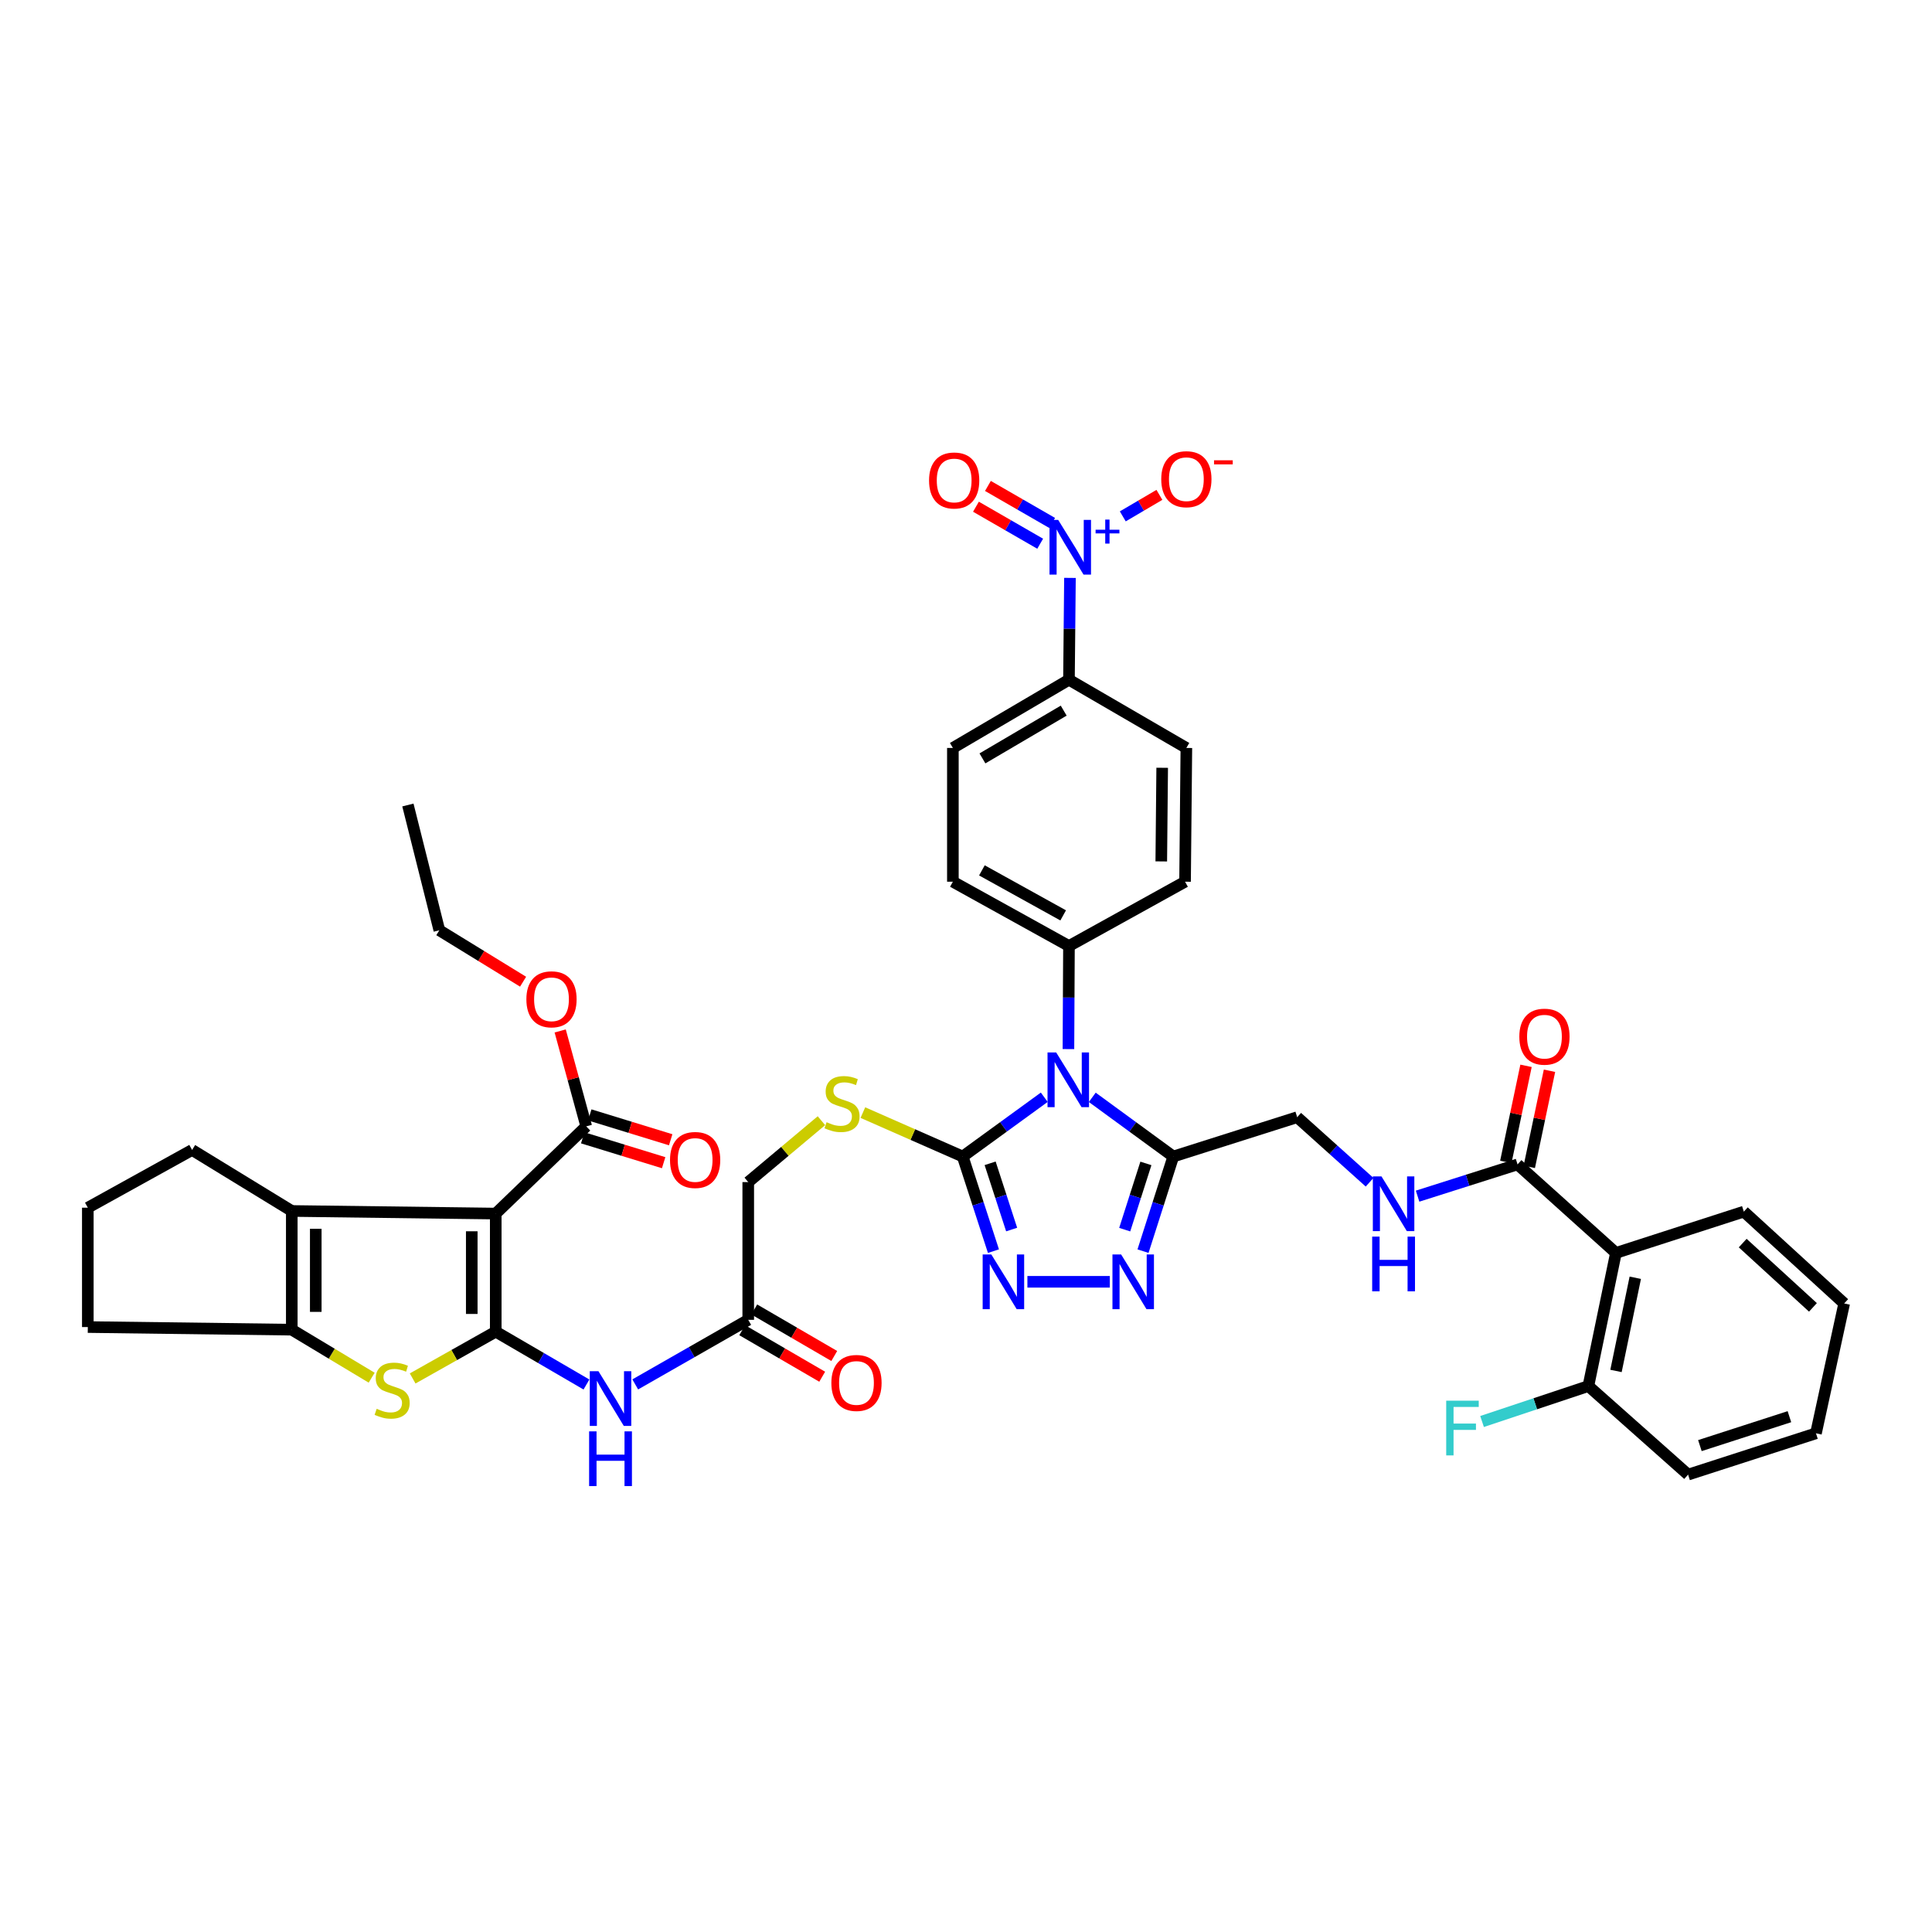 <?xml version='1.0' encoding='iso-8859-1'?>
<svg version='1.1' baseProfile='full'
              xmlns='http://www.w3.org/2000/svg'
                      xmlns:rdkit='http://www.rdkit.org/xml'
                      xmlns:xlink='http://www.w3.org/1999/xlink'
                  xml:space='preserve'
width='1000px' height='1000px' viewBox='0 0 1000 1000'>
<!-- END OF HEADER -->
<rect style='opacity:1.0;fill:#FFFFFF;stroke:none' width='1000' height='1000' x='0' y='0'> </rect>
<path class='bond-0' d='M 256.595,689.265 L 256.595,628.143' style='fill:none;fill-rule:evenodd;stroke:#000000;stroke-width:6px;stroke-linecap:butt;stroke-linejoin:miter;stroke-opacity:1' />
<path class='bond-0' d='M 244.183,680.097 L 244.183,637.311' style='fill:none;fill-rule:evenodd;stroke:#000000;stroke-width:6px;stroke-linecap:butt;stroke-linejoin:miter;stroke-opacity:1' />
<path class='bond-3' d='M 256.595,689.265 L 235.091,701.376' style='fill:none;fill-rule:evenodd;stroke:#000000;stroke-width:6px;stroke-linecap:butt;stroke-linejoin:miter;stroke-opacity:1' />
<path class='bond-3' d='M 235.091,701.376 L 213.587,713.487' style='fill:none;fill-rule:evenodd;stroke:#CCCC00;stroke-width:6px;stroke-linecap:butt;stroke-linejoin:miter;stroke-opacity:1' />
<path class='bond-10' d='M 256.595,689.265 L 280.072,702.943' style='fill:none;fill-rule:evenodd;stroke:#000000;stroke-width:6px;stroke-linecap:butt;stroke-linejoin:miter;stroke-opacity:1' />
<path class='bond-10' d='M 280.072,702.943 L 303.548,716.621' style='fill:none;fill-rule:evenodd;stroke:#0000FF;stroke-width:6px;stroke-linecap:butt;stroke-linejoin:miter;stroke-opacity:1' />
<path class='bond-5' d='M 256.595,628.143 L 151.025,626.798' style='fill:none;fill-rule:evenodd;stroke:#000000;stroke-width:6px;stroke-linecap:butt;stroke-linejoin:miter;stroke-opacity:1' />
<path class='bond-12' d='M 256.595,628.143 L 303.436,583.005' style='fill:none;fill-rule:evenodd;stroke:#000000;stroke-width:6px;stroke-linecap:butt;stroke-linejoin:miter;stroke-opacity:1' />
<path class='bond-1' d='M 540.508,567.933 L 519.402,583.275' style='fill:none;fill-rule:evenodd;stroke:#0000FF;stroke-width:6px;stroke-linecap:butt;stroke-linejoin:miter;stroke-opacity:1' />
<path class='bond-1' d='M 519.402,583.275 L 498.297,598.616' style='fill:none;fill-rule:evenodd;stroke:#000000;stroke-width:6px;stroke-linecap:butt;stroke-linejoin:miter;stroke-opacity:1' />
<path class='bond-4' d='M 565.36,567.977 L 586.324,583.297' style='fill:none;fill-rule:evenodd;stroke:#0000FF;stroke-width:6px;stroke-linecap:butt;stroke-linejoin:miter;stroke-opacity:1' />
<path class='bond-4' d='M 586.324,583.297 L 607.287,598.616' style='fill:none;fill-rule:evenodd;stroke:#000000;stroke-width:6px;stroke-linecap:butt;stroke-linejoin:miter;stroke-opacity:1' />
<path class='bond-14' d='M 553.019,543.007 L 553.157,516.33' style='fill:none;fill-rule:evenodd;stroke:#0000FF;stroke-width:6px;stroke-linecap:butt;stroke-linejoin:miter;stroke-opacity:1' />
<path class='bond-14' d='M 553.157,516.33 L 553.295,489.654' style='fill:none;fill-rule:evenodd;stroke:#000000;stroke-width:6px;stroke-linecap:butt;stroke-linejoin:miter;stroke-opacity:1' />
<path class='bond-2' d='M 498.297,598.616 L 472.46,587.247' style='fill:none;fill-rule:evenodd;stroke:#000000;stroke-width:6px;stroke-linecap:butt;stroke-linejoin:miter;stroke-opacity:1' />
<path class='bond-2' d='M 472.46,587.247 L 446.623,575.877' style='fill:none;fill-rule:evenodd;stroke:#CCCC00;stroke-width:6px;stroke-linecap:butt;stroke-linejoin:miter;stroke-opacity:1' />
<path class='bond-6' d='M 498.297,598.616 L 506.253,623.104' style='fill:none;fill-rule:evenodd;stroke:#000000;stroke-width:6px;stroke-linecap:butt;stroke-linejoin:miter;stroke-opacity:1' />
<path class='bond-6' d='M 506.253,623.104 L 514.208,647.591' style='fill:none;fill-rule:evenodd;stroke:#0000FF;stroke-width:6px;stroke-linecap:butt;stroke-linejoin:miter;stroke-opacity:1' />
<path class='bond-6' d='M 512.488,602.127 L 518.057,619.268' style='fill:none;fill-rule:evenodd;stroke:#000000;stroke-width:6px;stroke-linecap:butt;stroke-linejoin:miter;stroke-opacity:1' />
<path class='bond-6' d='M 518.057,619.268 L 523.626,636.409' style='fill:none;fill-rule:evenodd;stroke:#0000FF;stroke-width:6px;stroke-linecap:butt;stroke-linejoin:miter;stroke-opacity:1' />
<path class='bond-8' d='M 192.374,713.099 L 171.699,700.672' style='fill:none;fill-rule:evenodd;stroke:#CCCC00;stroke-width:6px;stroke-linecap:butt;stroke-linejoin:miter;stroke-opacity:1' />
<path class='bond-8' d='M 171.699,700.672 L 151.025,688.244' style='fill:none;fill-rule:evenodd;stroke:#000000;stroke-width:6px;stroke-linecap:butt;stroke-linejoin:miter;stroke-opacity:1' />
<path class='bond-20' d='M 607.287,598.616 L 671.423,578.261' style='fill:none;fill-rule:evenodd;stroke:#000000;stroke-width:6px;stroke-linecap:butt;stroke-linejoin:miter;stroke-opacity:1' />
<path class='bond-44' d='M 607.287,598.616 L 599.454,623.105' style='fill:none;fill-rule:evenodd;stroke:#000000;stroke-width:6px;stroke-linecap:butt;stroke-linejoin:miter;stroke-opacity:1' />
<path class='bond-44' d='M 599.454,623.105 L 591.62,647.593' style='fill:none;fill-rule:evenodd;stroke:#0000FF;stroke-width:6px;stroke-linecap:butt;stroke-linejoin:miter;stroke-opacity:1' />
<path class='bond-44' d='M 593.115,602.181 L 587.632,619.323' style='fill:none;fill-rule:evenodd;stroke:#000000;stroke-width:6px;stroke-linecap:butt;stroke-linejoin:miter;stroke-opacity:1' />
<path class='bond-44' d='M 587.632,619.323 L 582.148,636.465' style='fill:none;fill-rule:evenodd;stroke:#0000FF;stroke-width:6px;stroke-linecap:butt;stroke-linejoin:miter;stroke-opacity:1' />
<path class='bond-32' d='M 151.025,626.798 L 99.433,595.217' style='fill:none;fill-rule:evenodd;stroke:#000000;stroke-width:6px;stroke-linecap:butt;stroke-linejoin:miter;stroke-opacity:1' />
<path class='bond-42' d='M 151.025,626.798 L 151.025,688.244' style='fill:none;fill-rule:evenodd;stroke:#000000;stroke-width:6px;stroke-linecap:butt;stroke-linejoin:miter;stroke-opacity:1' />
<path class='bond-42' d='M 163.437,636.015 L 163.437,679.027' style='fill:none;fill-rule:evenodd;stroke:#000000;stroke-width:6px;stroke-linecap:butt;stroke-linejoin:miter;stroke-opacity:1' />
<path class='bond-7' d='M 531.782,663.455 L 574.437,663.455' style='fill:none;fill-rule:evenodd;stroke:#0000FF;stroke-width:6px;stroke-linecap:butt;stroke-linejoin:miter;stroke-opacity:1' />
<path class='bond-34' d='M 151.025,688.244 L 45.455,686.879' style='fill:none;fill-rule:evenodd;stroke:#000000;stroke-width:6px;stroke-linecap:butt;stroke-linejoin:miter;stroke-opacity:1' />
<path class='bond-9' d='M 553.809,299.118 L 553.552,325.472' style='fill:none;fill-rule:evenodd;stroke:#0000FF;stroke-width:6px;stroke-linecap:butt;stroke-linejoin:miter;stroke-opacity:1' />
<path class='bond-9' d='M 553.552,325.472 L 553.295,351.826' style='fill:none;fill-rule:evenodd;stroke:#000000;stroke-width:6px;stroke-linecap:butt;stroke-linejoin:miter;stroke-opacity:1' />
<path class='bond-19' d='M 581.151,267.274 L 590.628,261.708' style='fill:none;fill-rule:evenodd;stroke:#0000FF;stroke-width:6px;stroke-linecap:butt;stroke-linejoin:miter;stroke-opacity:1' />
<path class='bond-19' d='M 590.628,261.708 L 600.105,256.141' style='fill:none;fill-rule:evenodd;stroke:#FF0000;stroke-width:6px;stroke-linecap:butt;stroke-linejoin:miter;stroke-opacity:1' />
<path class='bond-21' d='M 544.589,270.677 L 527.969,261.099' style='fill:none;fill-rule:evenodd;stroke:#0000FF;stroke-width:6px;stroke-linecap:butt;stroke-linejoin:miter;stroke-opacity:1' />
<path class='bond-21' d='M 527.969,261.099 L 511.349,251.521' style='fill:none;fill-rule:evenodd;stroke:#FF0000;stroke-width:6px;stroke-linecap:butt;stroke-linejoin:miter;stroke-opacity:1' />
<path class='bond-21' d='M 538.392,281.431 L 521.772,271.853' style='fill:none;fill-rule:evenodd;stroke:#0000FF;stroke-width:6px;stroke-linecap:butt;stroke-linejoin:miter;stroke-opacity:1' />
<path class='bond-21' d='M 521.772,271.853 L 505.152,262.275' style='fill:none;fill-rule:evenodd;stroke:#FF0000;stroke-width:6px;stroke-linecap:butt;stroke-linejoin:miter;stroke-opacity:1' />
<path class='bond-16' d='M 328.799,716.569 L 358.043,699.855' style='fill:none;fill-rule:evenodd;stroke:#0000FF;stroke-width:6px;stroke-linecap:butt;stroke-linejoin:miter;stroke-opacity:1' />
<path class='bond-16' d='M 358.043,699.855 L 387.286,683.142' style='fill:none;fill-rule:evenodd;stroke:#000000;stroke-width:6px;stroke-linecap:butt;stroke-linejoin:miter;stroke-opacity:1' />
<path class='bond-11' d='M 836.405,648.512 L 785.481,602.692' style='fill:none;fill-rule:evenodd;stroke:#000000;stroke-width:6px;stroke-linecap:butt;stroke-linejoin:miter;stroke-opacity:1' />
<path class='bond-22' d='M 836.405,648.512 L 822.145,717.419' style='fill:none;fill-rule:evenodd;stroke:#000000;stroke-width:6px;stroke-linecap:butt;stroke-linejoin:miter;stroke-opacity:1' />
<path class='bond-22' d='M 846.42,661.364 L 836.438,709.599' style='fill:none;fill-rule:evenodd;stroke:#000000;stroke-width:6px;stroke-linecap:butt;stroke-linejoin:miter;stroke-opacity:1' />
<path class='bond-35' d='M 836.405,648.512 L 902.608,627.136' style='fill:none;fill-rule:evenodd;stroke:#000000;stroke-width:6px;stroke-linecap:butt;stroke-linejoin:miter;stroke-opacity:1' />
<path class='bond-23' d='M 301.614,588.937 L 322.559,595.372' style='fill:none;fill-rule:evenodd;stroke:#000000;stroke-width:6px;stroke-linecap:butt;stroke-linejoin:miter;stroke-opacity:1' />
<path class='bond-23' d='M 322.559,595.372 L 343.504,601.806' style='fill:none;fill-rule:evenodd;stroke:#FF0000;stroke-width:6px;stroke-linecap:butt;stroke-linejoin:miter;stroke-opacity:1' />
<path class='bond-23' d='M 305.259,577.073 L 326.204,583.507' style='fill:none;fill-rule:evenodd;stroke:#000000;stroke-width:6px;stroke-linecap:butt;stroke-linejoin:miter;stroke-opacity:1' />
<path class='bond-23' d='M 326.204,583.507 L 347.149,589.941' style='fill:none;fill-rule:evenodd;stroke:#FF0000;stroke-width:6px;stroke-linecap:butt;stroke-linejoin:miter;stroke-opacity:1' />
<path class='bond-31' d='M 303.436,583.005 L 296.693,558.312' style='fill:none;fill-rule:evenodd;stroke:#000000;stroke-width:6px;stroke-linecap:butt;stroke-linejoin:miter;stroke-opacity:1' />
<path class='bond-31' d='M 296.693,558.312 L 289.95,533.619' style='fill:none;fill-rule:evenodd;stroke:#FF0000;stroke-width:6px;stroke-linecap:butt;stroke-linejoin:miter;stroke-opacity:1' />
<path class='bond-13' d='M 785.481,602.692 L 759.611,610.91' style='fill:none;fill-rule:evenodd;stroke:#000000;stroke-width:6px;stroke-linecap:butt;stroke-linejoin:miter;stroke-opacity:1' />
<path class='bond-13' d='M 759.611,610.91 L 733.742,619.128' style='fill:none;fill-rule:evenodd;stroke:#0000FF;stroke-width:6px;stroke-linecap:butt;stroke-linejoin:miter;stroke-opacity:1' />
<path class='bond-24' d='M 791.554,603.969 L 796.785,579.096' style='fill:none;fill-rule:evenodd;stroke:#000000;stroke-width:6px;stroke-linecap:butt;stroke-linejoin:miter;stroke-opacity:1' />
<path class='bond-24' d='M 796.785,579.096 L 802.016,554.223' style='fill:none;fill-rule:evenodd;stroke:#FF0000;stroke-width:6px;stroke-linecap:butt;stroke-linejoin:miter;stroke-opacity:1' />
<path class='bond-24' d='M 779.408,601.414 L 784.639,576.542' style='fill:none;fill-rule:evenodd;stroke:#000000;stroke-width:6px;stroke-linecap:butt;stroke-linejoin:miter;stroke-opacity:1' />
<path class='bond-24' d='M 784.639,576.542 L 789.87,551.669' style='fill:none;fill-rule:evenodd;stroke:#FF0000;stroke-width:6px;stroke-linecap:butt;stroke-linejoin:miter;stroke-opacity:1' />
<path class='bond-26' d='M 553.295,489.654 L 613.383,456.369' style='fill:none;fill-rule:evenodd;stroke:#000000;stroke-width:6px;stroke-linecap:butt;stroke-linejoin:miter;stroke-opacity:1' />
<path class='bond-27' d='M 553.295,489.654 L 493.208,456.369' style='fill:none;fill-rule:evenodd;stroke:#000000;stroke-width:6px;stroke-linecap:butt;stroke-linejoin:miter;stroke-opacity:1' />
<path class='bond-27' d='M 550.297,473.803 L 508.235,450.504' style='fill:none;fill-rule:evenodd;stroke:#000000;stroke-width:6px;stroke-linecap:butt;stroke-linejoin:miter;stroke-opacity:1' />
<path class='bond-15' d='M 425.173,580.075 L 406.23,595.962' style='fill:none;fill-rule:evenodd;stroke:#CCCC00;stroke-width:6px;stroke-linecap:butt;stroke-linejoin:miter;stroke-opacity:1' />
<path class='bond-15' d='M 406.23,595.962 L 387.286,611.849' style='fill:none;fill-rule:evenodd;stroke:#000000;stroke-width:6px;stroke-linecap:butt;stroke-linejoin:miter;stroke-opacity:1' />
<path class='bond-25' d='M 384.166,688.506 L 404.868,700.548' style='fill:none;fill-rule:evenodd;stroke:#000000;stroke-width:6px;stroke-linecap:butt;stroke-linejoin:miter;stroke-opacity:1' />
<path class='bond-25' d='M 404.868,700.548 L 425.571,712.59' style='fill:none;fill-rule:evenodd;stroke:#FF0000;stroke-width:6px;stroke-linecap:butt;stroke-linejoin:miter;stroke-opacity:1' />
<path class='bond-25' d='M 390.406,677.777 L 411.109,689.819' style='fill:none;fill-rule:evenodd;stroke:#000000;stroke-width:6px;stroke-linecap:butt;stroke-linejoin:miter;stroke-opacity:1' />
<path class='bond-25' d='M 411.109,689.819 L 431.812,701.861' style='fill:none;fill-rule:evenodd;stroke:#FF0000;stroke-width:6px;stroke-linecap:butt;stroke-linejoin:miter;stroke-opacity:1' />
<path class='bond-30' d='M 387.286,683.142 L 387.286,611.849' style='fill:none;fill-rule:evenodd;stroke:#000000;stroke-width:6px;stroke-linecap:butt;stroke-linejoin:miter;stroke-opacity:1' />
<path class='bond-17' d='M 708.902,611.923 L 690.162,595.092' style='fill:none;fill-rule:evenodd;stroke:#0000FF;stroke-width:6px;stroke-linecap:butt;stroke-linejoin:miter;stroke-opacity:1' />
<path class='bond-17' d='M 690.162,595.092 L 671.423,578.261' style='fill:none;fill-rule:evenodd;stroke:#000000;stroke-width:6px;stroke-linecap:butt;stroke-linejoin:miter;stroke-opacity:1' />
<path class='bond-18' d='M 553.295,351.826 L 493.208,387.138' style='fill:none;fill-rule:evenodd;stroke:#000000;stroke-width:6px;stroke-linecap:butt;stroke-linejoin:miter;stroke-opacity:1' />
<path class='bond-18' d='M 550.571,367.824 L 508.51,392.542' style='fill:none;fill-rule:evenodd;stroke:#000000;stroke-width:6px;stroke-linecap:butt;stroke-linejoin:miter;stroke-opacity:1' />
<path class='bond-45' d='M 553.295,351.826 L 614.059,387.138' style='fill:none;fill-rule:evenodd;stroke:#000000;stroke-width:6px;stroke-linecap:butt;stroke-linejoin:miter;stroke-opacity:1' />
<path class='bond-33' d='M 822.145,717.419 L 794.629,726.596' style='fill:none;fill-rule:evenodd;stroke:#000000;stroke-width:6px;stroke-linecap:butt;stroke-linejoin:miter;stroke-opacity:1' />
<path class='bond-33' d='M 794.629,726.596 L 767.113,735.773' style='fill:none;fill-rule:evenodd;stroke:#33CCCC;stroke-width:6px;stroke-linecap:butt;stroke-linejoin:miter;stroke-opacity:1' />
<path class='bond-37' d='M 822.145,717.419 L 873.751,763.261' style='fill:none;fill-rule:evenodd;stroke:#000000;stroke-width:6px;stroke-linecap:butt;stroke-linejoin:miter;stroke-opacity:1' />
<path class='bond-29' d='M 613.383,456.369 L 614.059,387.138' style='fill:none;fill-rule:evenodd;stroke:#000000;stroke-width:6px;stroke-linecap:butt;stroke-linejoin:miter;stroke-opacity:1' />
<path class='bond-29' d='M 601.073,445.863 L 601.546,397.401' style='fill:none;fill-rule:evenodd;stroke:#000000;stroke-width:6px;stroke-linecap:butt;stroke-linejoin:miter;stroke-opacity:1' />
<path class='bond-28' d='M 493.208,456.369 L 493.208,387.138' style='fill:none;fill-rule:evenodd;stroke:#000000;stroke-width:6px;stroke-linecap:butt;stroke-linejoin:miter;stroke-opacity:1' />
<path class='bond-38' d='M 270.75,508.126 L 249.075,494.818' style='fill:none;fill-rule:evenodd;stroke:#FF0000;stroke-width:6px;stroke-linecap:butt;stroke-linejoin:miter;stroke-opacity:1' />
<path class='bond-38' d='M 249.075,494.818 L 227.4,481.51' style='fill:none;fill-rule:evenodd;stroke:#000000;stroke-width:6px;stroke-linecap:butt;stroke-linejoin:miter;stroke-opacity:1' />
<path class='bond-43' d='M 99.433,595.217 L 45.455,625.102' style='fill:none;fill-rule:evenodd;stroke:#000000;stroke-width:6px;stroke-linecap:butt;stroke-linejoin:miter;stroke-opacity:1' />
<path class='bond-36' d='M 45.455,686.879 L 45.455,625.102' style='fill:none;fill-rule:evenodd;stroke:#000000;stroke-width:6px;stroke-linecap:butt;stroke-linejoin:miter;stroke-opacity:1' />
<path class='bond-39' d='M 902.608,627.136 L 954.545,674.667' style='fill:none;fill-rule:evenodd;stroke:#000000;stroke-width:6px;stroke-linecap:butt;stroke-linejoin:miter;stroke-opacity:1' />
<path class='bond-39' d='M 902.019,643.422 L 938.375,676.694' style='fill:none;fill-rule:evenodd;stroke:#000000;stroke-width:6px;stroke-linecap:butt;stroke-linejoin:miter;stroke-opacity:1' />
<path class='bond-46' d='M 873.751,763.261 L 939.941,741.878' style='fill:none;fill-rule:evenodd;stroke:#000000;stroke-width:6px;stroke-linecap:butt;stroke-linejoin:miter;stroke-opacity:1' />
<path class='bond-46' d='M 879.864,748.242 L 926.197,733.274' style='fill:none;fill-rule:evenodd;stroke:#000000;stroke-width:6px;stroke-linecap:butt;stroke-linejoin:miter;stroke-opacity:1' />
<path class='bond-40' d='M 227.4,481.51 L 211.126,416.671' style='fill:none;fill-rule:evenodd;stroke:#000000;stroke-width:6px;stroke-linecap:butt;stroke-linejoin:miter;stroke-opacity:1' />
<path class='bond-41' d='M 954.545,674.667 L 939.941,741.878' style='fill:none;fill-rule:evenodd;stroke:#000000;stroke-width:6px;stroke-linecap:butt;stroke-linejoin:miter;stroke-opacity:1' />
<path  class='atom-2' d='M 546.677 544.738
L 555.957 559.738
Q 556.877 561.218, 558.357 563.898
Q 559.837 566.578, 559.917 566.738
L 559.917 544.738
L 563.677 544.738
L 563.677 573.058
L 559.797 573.058
L 549.837 556.658
Q 548.677 554.738, 547.437 552.538
Q 546.237 550.338, 545.877 549.658
L 545.877 573.058
L 542.197 573.058
L 542.197 544.738
L 546.677 544.738
' fill='#0000FF'/>
<path  class='atom-4' d='M 194.969 729.187
Q 195.289 729.307, 196.609 729.867
Q 197.929 730.427, 199.369 730.787
Q 200.849 731.107, 202.289 731.107
Q 204.969 731.107, 206.529 729.827
Q 208.089 728.507, 208.089 726.227
Q 208.089 724.667, 207.289 723.707
Q 206.529 722.747, 205.329 722.227
Q 204.129 721.707, 202.129 721.107
Q 199.609 720.347, 198.089 719.627
Q 196.609 718.907, 195.529 717.387
Q 194.489 715.867, 194.489 713.307
Q 194.489 709.747, 196.889 707.547
Q 199.329 705.347, 204.129 705.347
Q 207.409 705.347, 211.129 706.907
L 210.209 709.987
Q 206.809 708.587, 204.249 708.587
Q 201.489 708.587, 199.969 709.747
Q 198.449 710.867, 198.489 712.827
Q 198.489 714.347, 199.249 715.267
Q 200.049 716.187, 201.169 716.707
Q 202.329 717.227, 204.249 717.827
Q 206.809 718.627, 208.329 719.427
Q 209.849 720.227, 210.929 721.867
Q 212.049 723.467, 212.049 726.227
Q 212.049 730.147, 209.409 732.267
Q 206.809 734.347, 202.449 734.347
Q 199.929 734.347, 198.009 733.787
Q 196.129 733.267, 193.889 732.347
L 194.969 729.187
' fill='#CCCC00'/>
<path  class='atom-7' d='M 513.103 649.295
L 522.383 664.295
Q 523.303 665.775, 524.783 668.455
Q 526.263 671.135, 526.343 671.295
L 526.343 649.295
L 530.103 649.295
L 530.103 677.615
L 526.223 677.615
L 516.263 661.215
Q 515.103 659.295, 513.863 657.095
Q 512.663 654.895, 512.303 654.215
L 512.303 677.615
L 508.623 677.615
L 508.623 649.295
L 513.103 649.295
' fill='#0000FF'/>
<path  class='atom-8' d='M 580.286 649.295
L 589.566 664.295
Q 590.486 665.775, 591.966 668.455
Q 593.446 671.135, 593.526 671.295
L 593.526 649.295
L 597.286 649.295
L 597.286 677.615
L 593.406 677.615
L 583.446 661.215
Q 582.286 659.295, 581.046 657.095
Q 579.846 654.895, 579.486 654.215
L 579.486 677.615
L 575.806 677.615
L 575.806 649.295
L 580.286 649.295
' fill='#0000FF'/>
<path  class='atom-10' d='M 547.704 269.083
L 556.984 284.083
Q 557.904 285.563, 559.384 288.243
Q 560.864 290.923, 560.944 291.083
L 560.944 269.083
L 564.704 269.083
L 564.704 297.403
L 560.824 297.403
L 550.864 281.003
Q 549.704 279.083, 548.464 276.883
Q 547.264 274.683, 546.904 274.003
L 546.904 297.403
L 543.224 297.403
L 543.224 269.083
L 547.704 269.083
' fill='#0000FF'/>
<path  class='atom-10' d='M 567.08 274.188
L 572.07 274.188
L 572.07 268.934
L 574.288 268.934
L 574.288 274.188
L 579.409 274.188
L 579.409 276.089
L 574.288 276.089
L 574.288 281.369
L 572.07 281.369
L 572.07 276.089
L 567.08 276.089
L 567.08 274.188
' fill='#0000FF'/>
<path  class='atom-11' d='M 309.747 709.72
L 319.027 724.72
Q 319.947 726.2, 321.427 728.88
Q 322.907 731.56, 322.987 731.72
L 322.987 709.72
L 326.747 709.72
L 326.747 738.04
L 322.867 738.04
L 312.907 721.64
Q 311.747 719.72, 310.507 717.52
Q 309.307 715.32, 308.947 714.64
L 308.947 738.04
L 305.267 738.04
L 305.267 709.72
L 309.747 709.72
' fill='#0000FF'/>
<path  class='atom-11' d='M 304.927 740.872
L 308.767 740.872
L 308.767 752.912
L 323.247 752.912
L 323.247 740.872
L 327.087 740.872
L 327.087 769.192
L 323.247 769.192
L 323.247 756.112
L 308.767 756.112
L 308.767 769.192
L 304.927 769.192
L 304.927 740.872
' fill='#0000FF'/>
<path  class='atom-16' d='M 427.837 580.851
Q 428.157 580.971, 429.477 581.531
Q 430.797 582.091, 432.237 582.451
Q 433.717 582.771, 435.157 582.771
Q 437.837 582.771, 439.397 581.491
Q 440.957 580.171, 440.957 577.891
Q 440.957 576.331, 440.157 575.371
Q 439.397 574.411, 438.197 573.891
Q 436.997 573.371, 434.997 572.771
Q 432.477 572.011, 430.957 571.291
Q 429.477 570.571, 428.397 569.051
Q 427.357 567.531, 427.357 564.971
Q 427.357 561.411, 429.757 559.211
Q 432.197 557.011, 436.997 557.011
Q 440.277 557.011, 443.997 558.571
L 443.077 561.651
Q 439.677 560.251, 437.117 560.251
Q 434.357 560.251, 432.837 561.411
Q 431.317 562.531, 431.357 564.491
Q 431.357 566.011, 432.117 566.931
Q 432.917 567.851, 434.037 568.371
Q 435.197 568.891, 437.117 569.491
Q 439.677 570.291, 441.197 571.091
Q 442.717 571.891, 443.797 573.531
Q 444.917 575.131, 444.917 577.891
Q 444.917 581.811, 442.277 583.931
Q 439.677 586.011, 435.317 586.011
Q 432.797 586.011, 430.877 585.451
Q 428.997 584.931, 426.757 584.011
L 427.837 580.851
' fill='#CCCC00'/>
<path  class='atom-18' d='M 715.058 608.915
L 724.338 623.915
Q 725.258 625.395, 726.738 628.075
Q 728.218 630.755, 728.298 630.915
L 728.298 608.915
L 732.058 608.915
L 732.058 637.235
L 728.178 637.235
L 718.218 620.835
Q 717.058 618.915, 715.818 616.715
Q 714.618 614.515, 714.258 613.835
L 714.258 637.235
L 710.578 637.235
L 710.578 608.915
L 715.058 608.915
' fill='#0000FF'/>
<path  class='atom-18' d='M 710.238 640.067
L 714.078 640.067
L 714.078 652.107
L 728.558 652.107
L 728.558 640.067
L 732.398 640.067
L 732.398 668.387
L 728.558 668.387
L 728.558 655.307
L 714.078 655.307
L 714.078 668.387
L 710.238 668.387
L 710.238 640.067
' fill='#0000FF'/>
<path  class='atom-20' d='M 601.059 248.025
Q 601.059 241.225, 604.419 237.425
Q 607.779 233.625, 614.059 233.625
Q 620.339 233.625, 623.699 237.425
Q 627.059 241.225, 627.059 248.025
Q 627.059 254.905, 623.659 258.825
Q 620.259 262.705, 614.059 262.705
Q 607.819 262.705, 604.419 258.825
Q 601.059 254.945, 601.059 248.025
M 614.059 259.505
Q 618.379 259.505, 620.699 256.625
Q 623.059 253.705, 623.059 248.025
Q 623.059 242.465, 620.699 239.665
Q 618.379 236.825, 614.059 236.825
Q 609.739 236.825, 607.379 239.625
Q 605.059 242.425, 605.059 248.025
Q 605.059 253.745, 607.379 256.625
Q 609.739 259.505, 614.059 259.505
' fill='#FF0000'/>
<path  class='atom-20' d='M 628.379 238.247
L 638.068 238.247
L 638.068 240.359
L 628.379 240.359
L 628.379 238.247
' fill='#FF0000'/>
<path  class='atom-22' d='M 480.877 248.694
Q 480.877 241.894, 484.237 238.094
Q 487.597 234.294, 493.877 234.294
Q 500.157 234.294, 503.517 238.094
Q 506.877 241.894, 506.877 248.694
Q 506.877 255.574, 503.477 259.494
Q 500.077 263.374, 493.877 263.374
Q 487.637 263.374, 484.237 259.494
Q 480.877 255.614, 480.877 248.694
M 493.877 260.174
Q 498.197 260.174, 500.517 257.294
Q 502.877 254.374, 502.877 248.694
Q 502.877 243.134, 500.517 240.334
Q 498.197 237.494, 493.877 237.494
Q 489.557 237.494, 487.197 240.294
Q 484.877 243.094, 484.877 248.694
Q 484.877 254.414, 487.197 257.294
Q 489.557 260.174, 493.877 260.174
' fill='#FF0000'/>
<path  class='atom-24' d='M 346.8 600.4
Q 346.8 593.6, 350.16 589.8
Q 353.52 586, 359.8 586
Q 366.08 586, 369.44 589.8
Q 372.8 593.6, 372.8 600.4
Q 372.8 607.28, 369.4 611.2
Q 366 615.08, 359.8 615.08
Q 353.56 615.08, 350.16 611.2
Q 346.8 607.32, 346.8 600.4
M 359.8 611.88
Q 364.12 611.88, 366.44 609
Q 368.8 606.08, 368.8 600.4
Q 368.8 594.84, 366.44 592.04
Q 364.12 589.2, 359.8 589.2
Q 355.48 589.2, 353.12 592
Q 350.8 594.8, 350.8 600.4
Q 350.8 606.12, 353.12 609
Q 355.48 611.88, 359.8 611.88
' fill='#FF0000'/>
<path  class='atom-25' d='M 786.403 536.575
Q 786.403 529.775, 789.763 525.975
Q 793.123 522.175, 799.403 522.175
Q 805.683 522.175, 809.043 525.975
Q 812.403 529.775, 812.403 536.575
Q 812.403 543.455, 809.003 547.375
Q 805.603 551.255, 799.403 551.255
Q 793.163 551.255, 789.763 547.375
Q 786.403 543.495, 786.403 536.575
M 799.403 548.055
Q 803.723 548.055, 806.043 545.175
Q 808.403 542.255, 808.403 536.575
Q 808.403 531.015, 806.043 528.215
Q 803.723 525.375, 799.403 525.375
Q 795.083 525.375, 792.723 528.175
Q 790.403 530.975, 790.403 536.575
Q 790.403 542.295, 792.723 545.175
Q 795.083 548.055, 799.403 548.055
' fill='#FF0000'/>
<path  class='atom-26' d='M 430.312 715.81
Q 430.312 709.01, 433.672 705.21
Q 437.032 701.41, 443.312 701.41
Q 449.592 701.41, 452.952 705.21
Q 456.312 709.01, 456.312 715.81
Q 456.312 722.69, 452.912 726.61
Q 449.512 730.49, 443.312 730.49
Q 437.072 730.49, 433.672 726.61
Q 430.312 722.73, 430.312 715.81
M 443.312 727.29
Q 447.632 727.29, 449.952 724.41
Q 452.312 721.49, 452.312 715.81
Q 452.312 710.25, 449.952 707.45
Q 447.632 704.61, 443.312 704.61
Q 438.992 704.61, 436.632 707.41
Q 434.312 710.21, 434.312 715.81
Q 434.312 721.53, 436.632 724.41
Q 438.992 727.29, 443.312 727.29
' fill='#FF0000'/>
<path  class='atom-32' d='M 272.453 517.233
Q 272.453 510.433, 275.813 506.633
Q 279.173 502.833, 285.453 502.833
Q 291.733 502.833, 295.093 506.633
Q 298.453 510.433, 298.453 517.233
Q 298.453 524.113, 295.053 528.033
Q 291.653 531.913, 285.453 531.913
Q 279.213 531.913, 275.813 528.033
Q 272.453 524.153, 272.453 517.233
M 285.453 528.713
Q 289.773 528.713, 292.093 525.833
Q 294.453 522.913, 294.453 517.233
Q 294.453 511.673, 292.093 508.873
Q 289.773 506.033, 285.453 506.033
Q 281.133 506.033, 278.773 508.833
Q 276.453 511.633, 276.453 517.233
Q 276.453 522.953, 278.773 525.833
Q 281.133 528.713, 285.453 528.713
' fill='#FF0000'/>
<path  class='atom-34' d='M 748.555 724.994
L 765.395 724.994
L 765.395 728.234
L 752.355 728.234
L 752.355 736.834
L 763.955 736.834
L 763.955 740.114
L 752.355 740.114
L 752.355 753.314
L 748.555 753.314
L 748.555 724.994
' fill='#33CCCC'/>
</svg>

